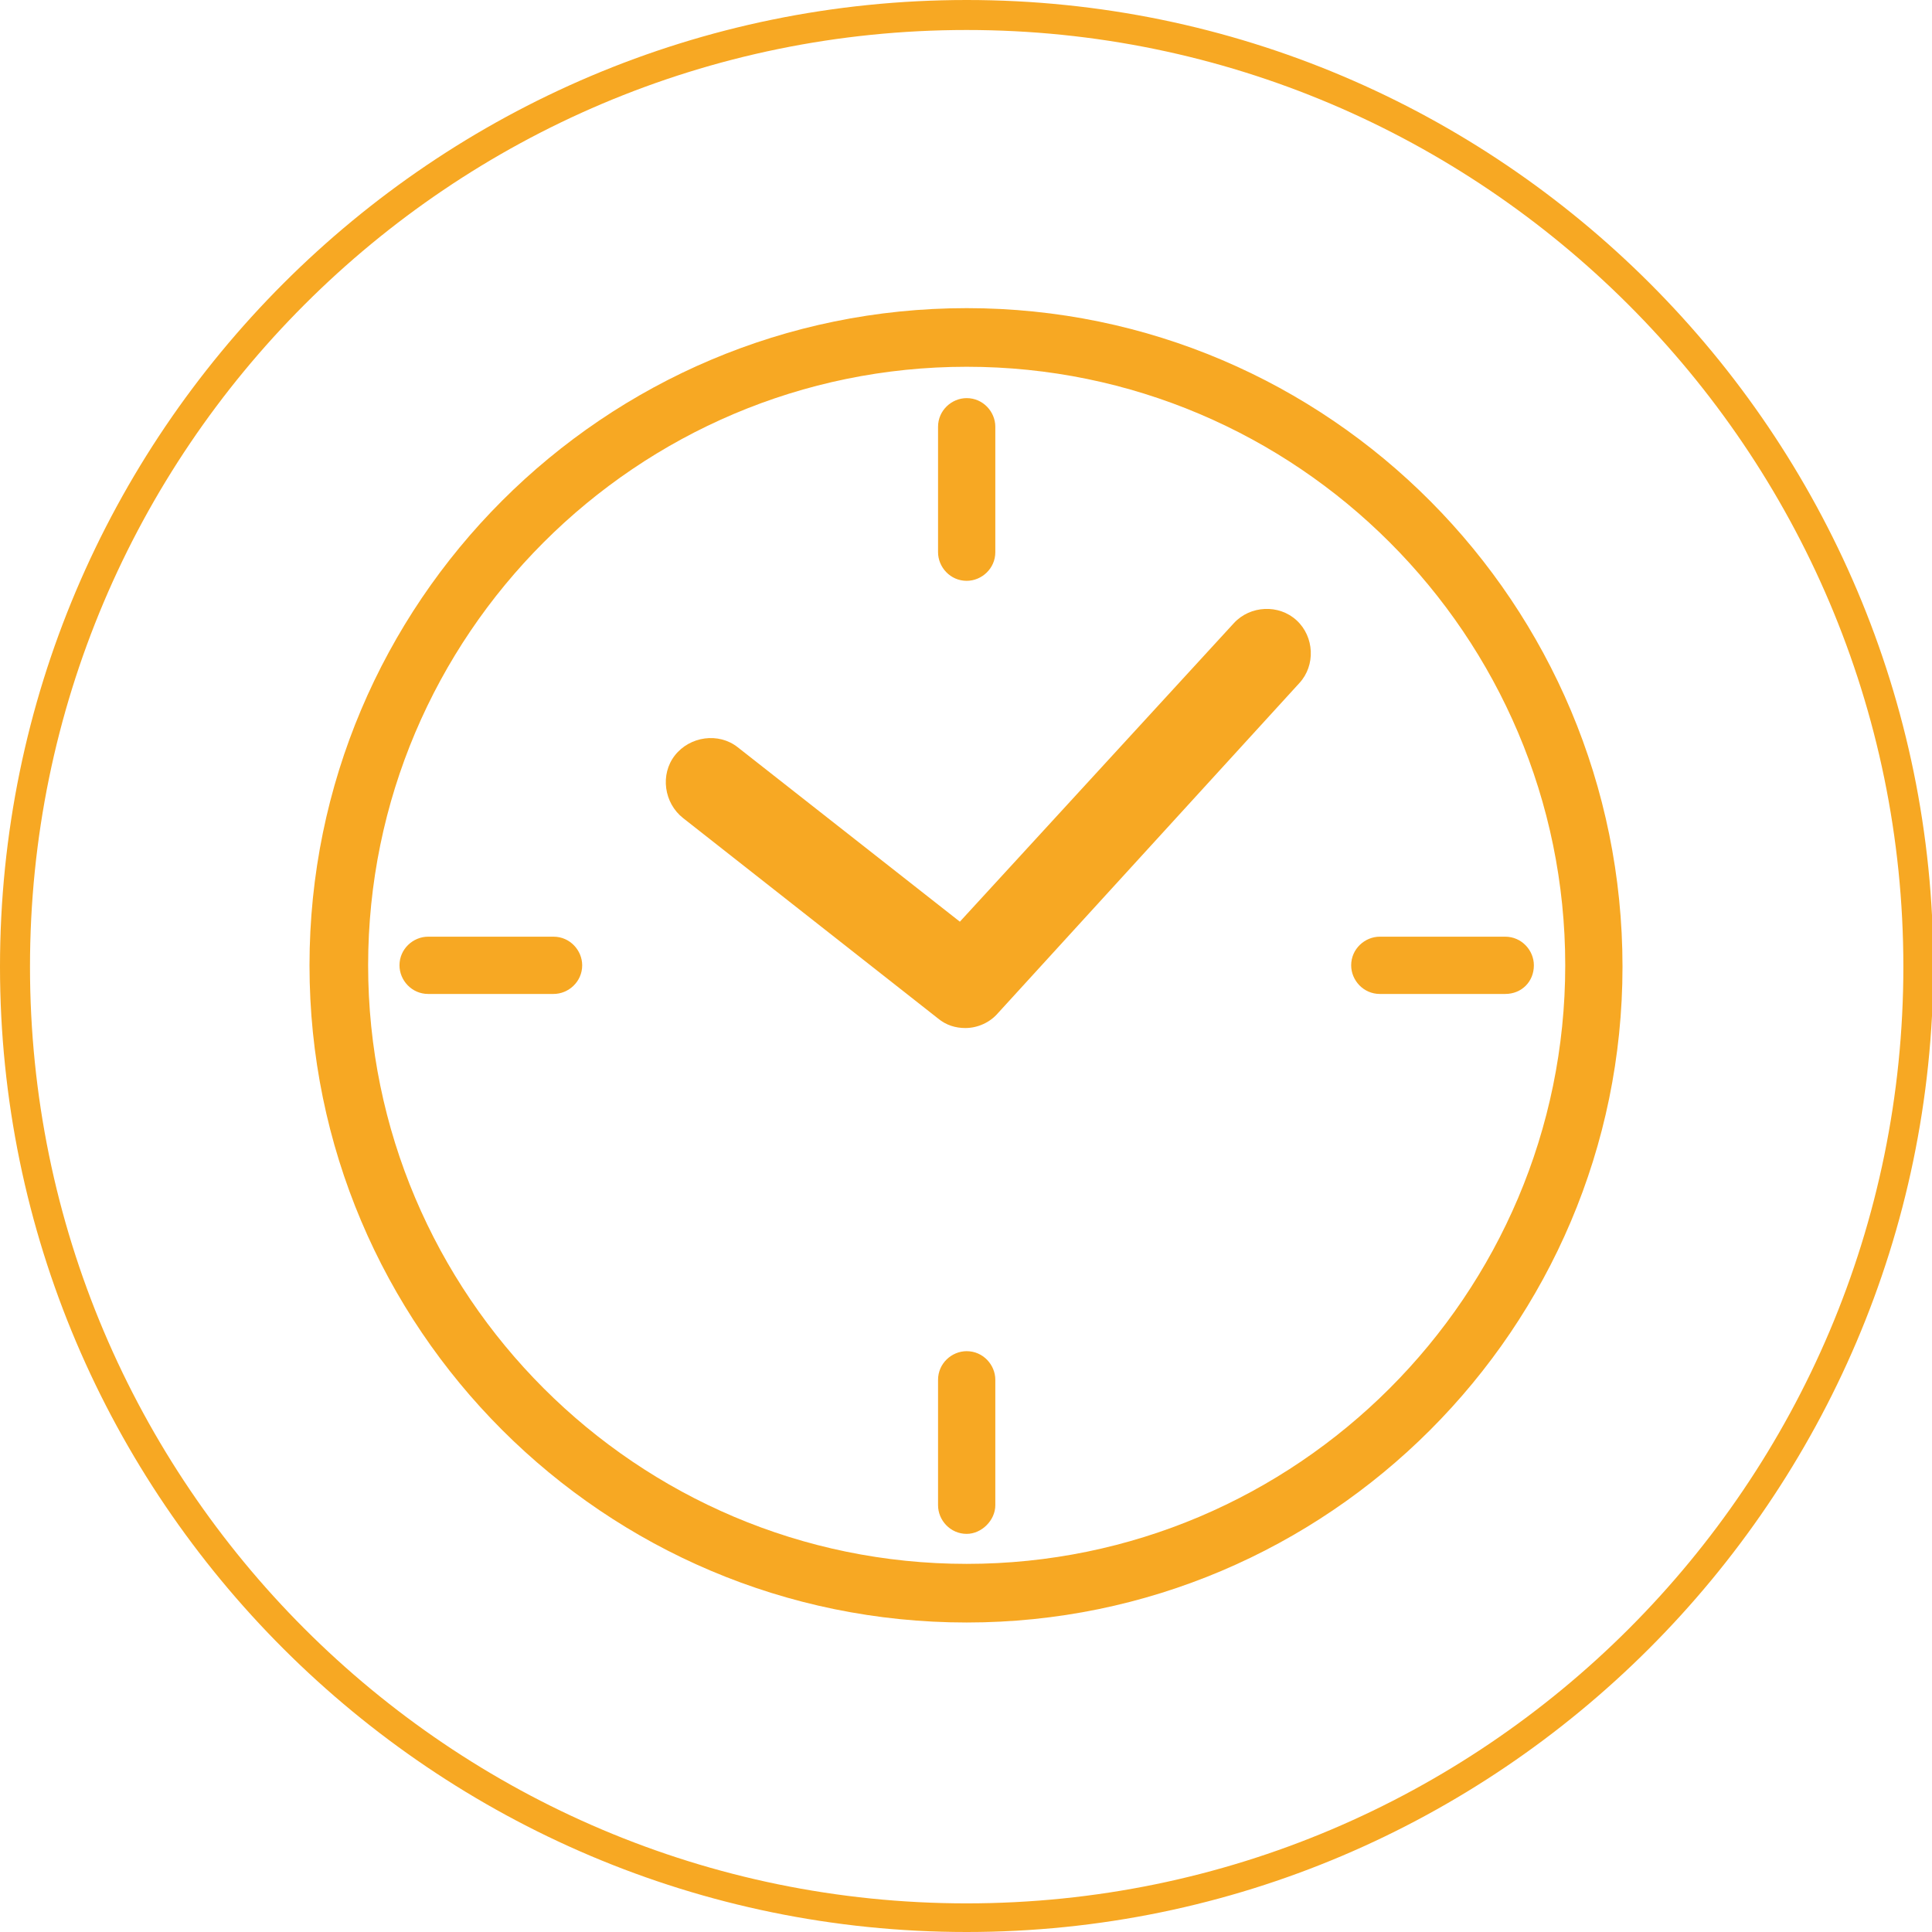 <svg xmlns="http://www.w3.org/2000/svg" xmlns:xlink="http://www.w3.org/1999/xlink" id="Calque_1" x="0px" y="0px" viewBox="0 0 141.7 141.7" style="enable-background:new 0 0 141.7 141.7;" xml:space="preserve"><style type="text/css">	.st0{fill:#F7A823;}</style><g>	<g>		<path class="st0" d="M70.9,141.7C31.8,141.7,0,109.9,0,70.9C0,31.8,31.8,0,70.9,0s70.9,31.8,70.9,70.9   C141.7,109.9,109.9,141.7,70.9,141.7z M70.9,2.2C33,2.2,2.2,33,2.2,70.9s30.8,68.7,68.7,68.7s68.7-30.8,68.7-68.7   S108.7,2.2,70.9,2.2z"></path>	</g></g><g>	<path class="st0" d="M70.9,26.9c-24.2,0-43.9,19.7-43.9,43.9c0,24.2,19.7,43.9,43.9,43.9s43.9-19.7,43.9-43.9  C114.8,46.6,95.1,26.9,70.9,26.9 M70.9,119c-26.6,0-48.2-21.6-48.2-48.2c0-26.6,21.6-48.2,48.2-48.2S119,44.3,119,70.9  C119,97.4,97.4,119,70.9,119"></path>	<path class="st0" d="M70.8,75.4c-0.7,0-1.4-0.2-2-0.7L50.1,60c-1.4-1.1-1.7-3.2-0.6-4.6c1.1-1.4,3.2-1.7,4.6-0.6l16.3,12.8  l20.1-21.9c1.2-1.3,3.3-1.4,4.6-0.2c1.3,1.2,1.4,3.3,0.2,4.6L73.2,74.3C72.6,75,71.7,75.4,70.8,75.4"></path>	<path class="st0" d="M70.9,42.6c-1.2,0-2.1-1-2.1-2.1v-9.2c0-1.2,1-2.1,2.1-2.1c1.2,0,2.1,1,2.1,2.1v9.2C73,41.7,72,42.6,70.9,42.6  "></path>	<path class="st0" d="M70.9,112.5c-1.2,0-2.1-1-2.1-2.1v-9.2c0-1.2,1-2.1,2.1-2.1c1.2,0,2.1,1,2.1,2.1v9.2  C73,111.5,72,112.5,70.9,112.5"></path>	<path class="st0" d="M110.4,72.9h-9.2c-1.2,0-2.1-1-2.1-2.1c0-1.2,1-2.1,2.1-2.1h9.2c1.2,0,2.1,1,2.1,2.1  C112.5,72,111.6,72.9,110.4,72.9"></path>	<path class="st0" d="M40.6,72.9h-9.2c-1.2,0-2.1-1-2.1-2.1c0-1.2,1-2.1,2.1-2.1h9.2c1.2,0,2.1,1,2.1,2.1  C42.7,72,41.7,72.9,40.6,72.9"></path></g></svg>